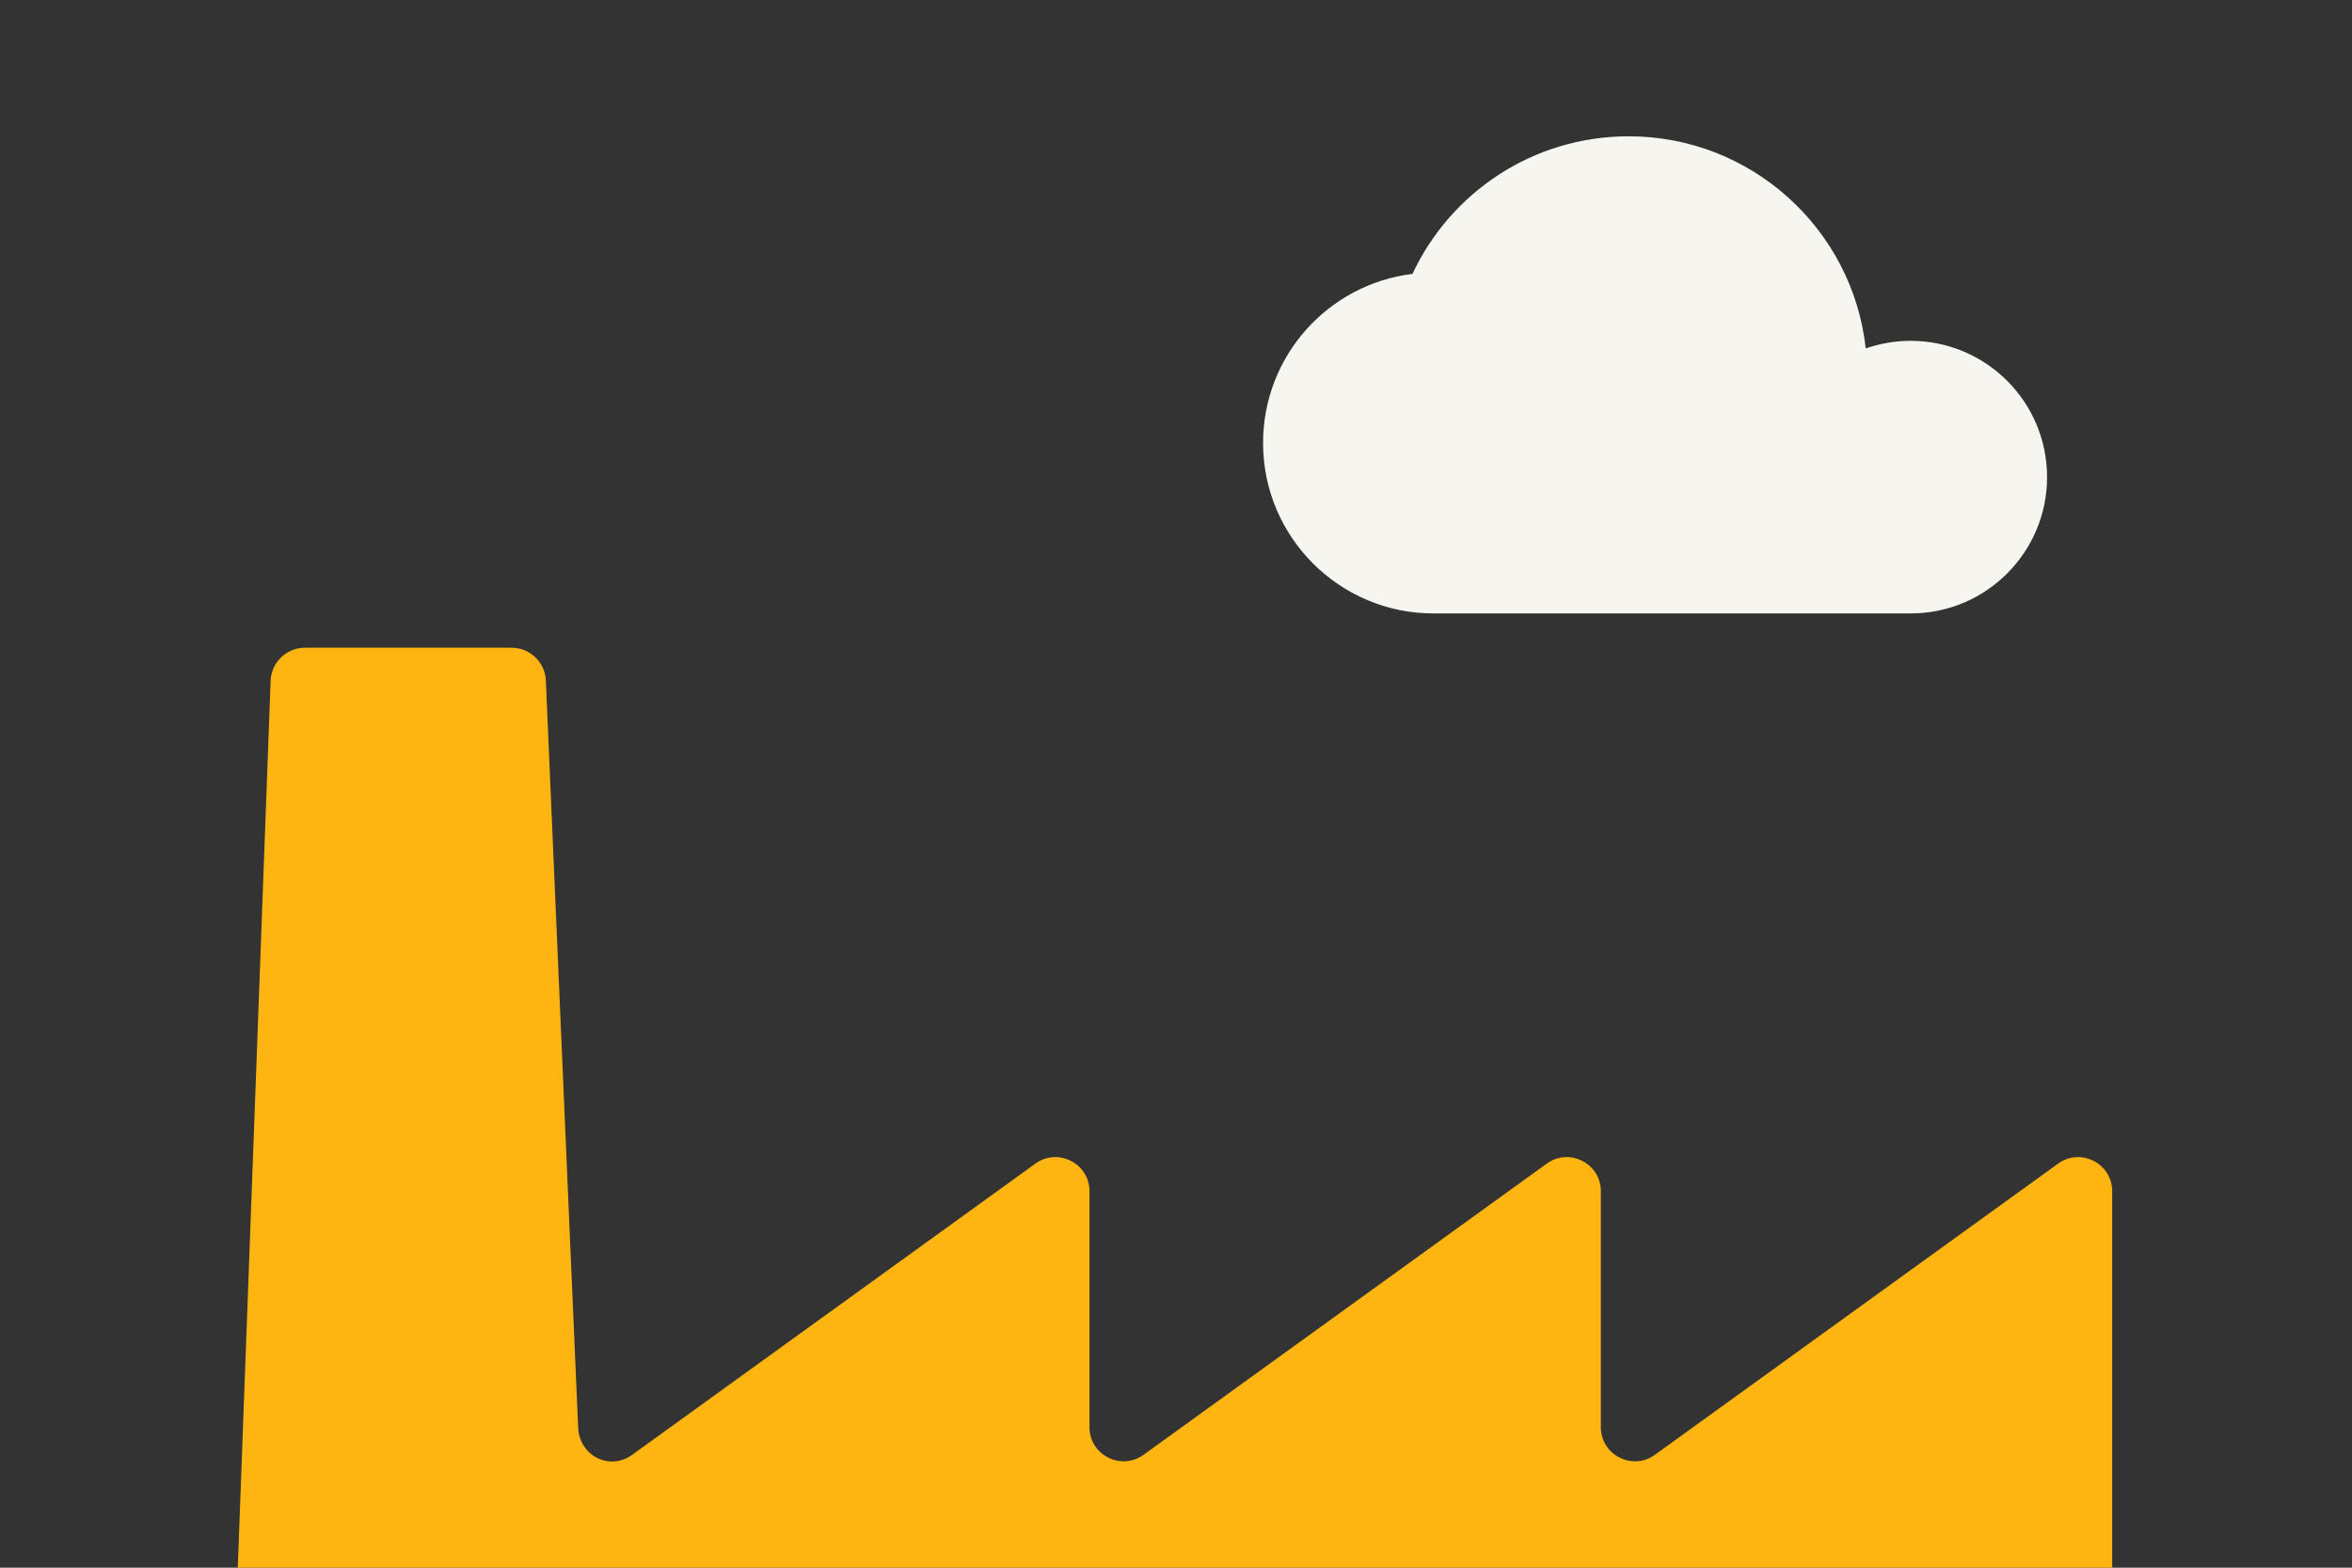 <?xml version="1.0" encoding="utf-8"?>
<!-- Generator: Adobe Illustrator 21.0.0, SVG Export Plug-In . SVG Version: 6.00 Build 0)  -->
<!DOCTYPE svg PUBLIC "-//W3C//DTD SVG 1.1//EN" "http://www.w3.org/Graphics/SVG/1.1/DTD/svg11.dtd">
<svg version="1.1" id="Laag_1" xmlns="http://www.w3.org/2000/svg" xmlns:xlink="http://www.w3.org/1999/xlink" x="0px" y="0px"
	 width="1275px" height="850px" viewBox="0 0 1275 850" style="enable-background:new 0 0 1275 850;" xml:space="preserve">
<rect x="0" y="0" width="1275" height="850" fill="#333333" stroke="none"/>
<style type="text/css">
	.st0{fill:none;}
	.st1{fill:#F7F5F0;}
	.st2{fill:#FFB511;}
</style>
<rect class="st0" width="1275" height="850"/>
<path class="st1" d="M1035.7,184.8c-8.5,0-16.7,1.5-24.3,4.1c-7.1-64.7-62-115-128.5-115c-51.9,0-96.6,30.5-117.2,74.6
	c-45.7,5.6-81,44.5-81,91.7c0,51,41.4,92.4,92.4,92.4h258.7c40.8,0,73.9-33.1,73.9-73.9S1076.6,184.8,1035.7,184.8z"/>
<path class="st2" d="M1145,850V645.9c0-15.1-17.1-23.8-29.3-15L897.1,788.8c-12.2,8.8-29.3,0.1-29.3-15V645.9
	c0-15.1-17.1-23.8-29.3-15L619.9,788.8c-12.2,8.8-29.3,0.1-29.3-15V645.9c0-15.1-17.1-23.8-29.3-15L342.7,788.8
	c-12.2,8.8-28.7,0.7-29.3-15c-0.6-13.7-14.1-326.3-17.5-404.8c-0.4-9.9-8.6-17.8-18.6-17.8h-112c-10,0-18.2,7.9-18.6,17.9L128.9,850
	H1145z"/>
<g>
</g>
<g>
</g>
<g>
</g>
<g>
</g>
<g>
</g>
<g>
</g>
<g>
</g>
<g>
</g>
<g>
</g>
<g>
</g>
<g>
</g>
<g>
</g>
<g>
</g>
<g>
</g>
<g>
</g>
</svg>
